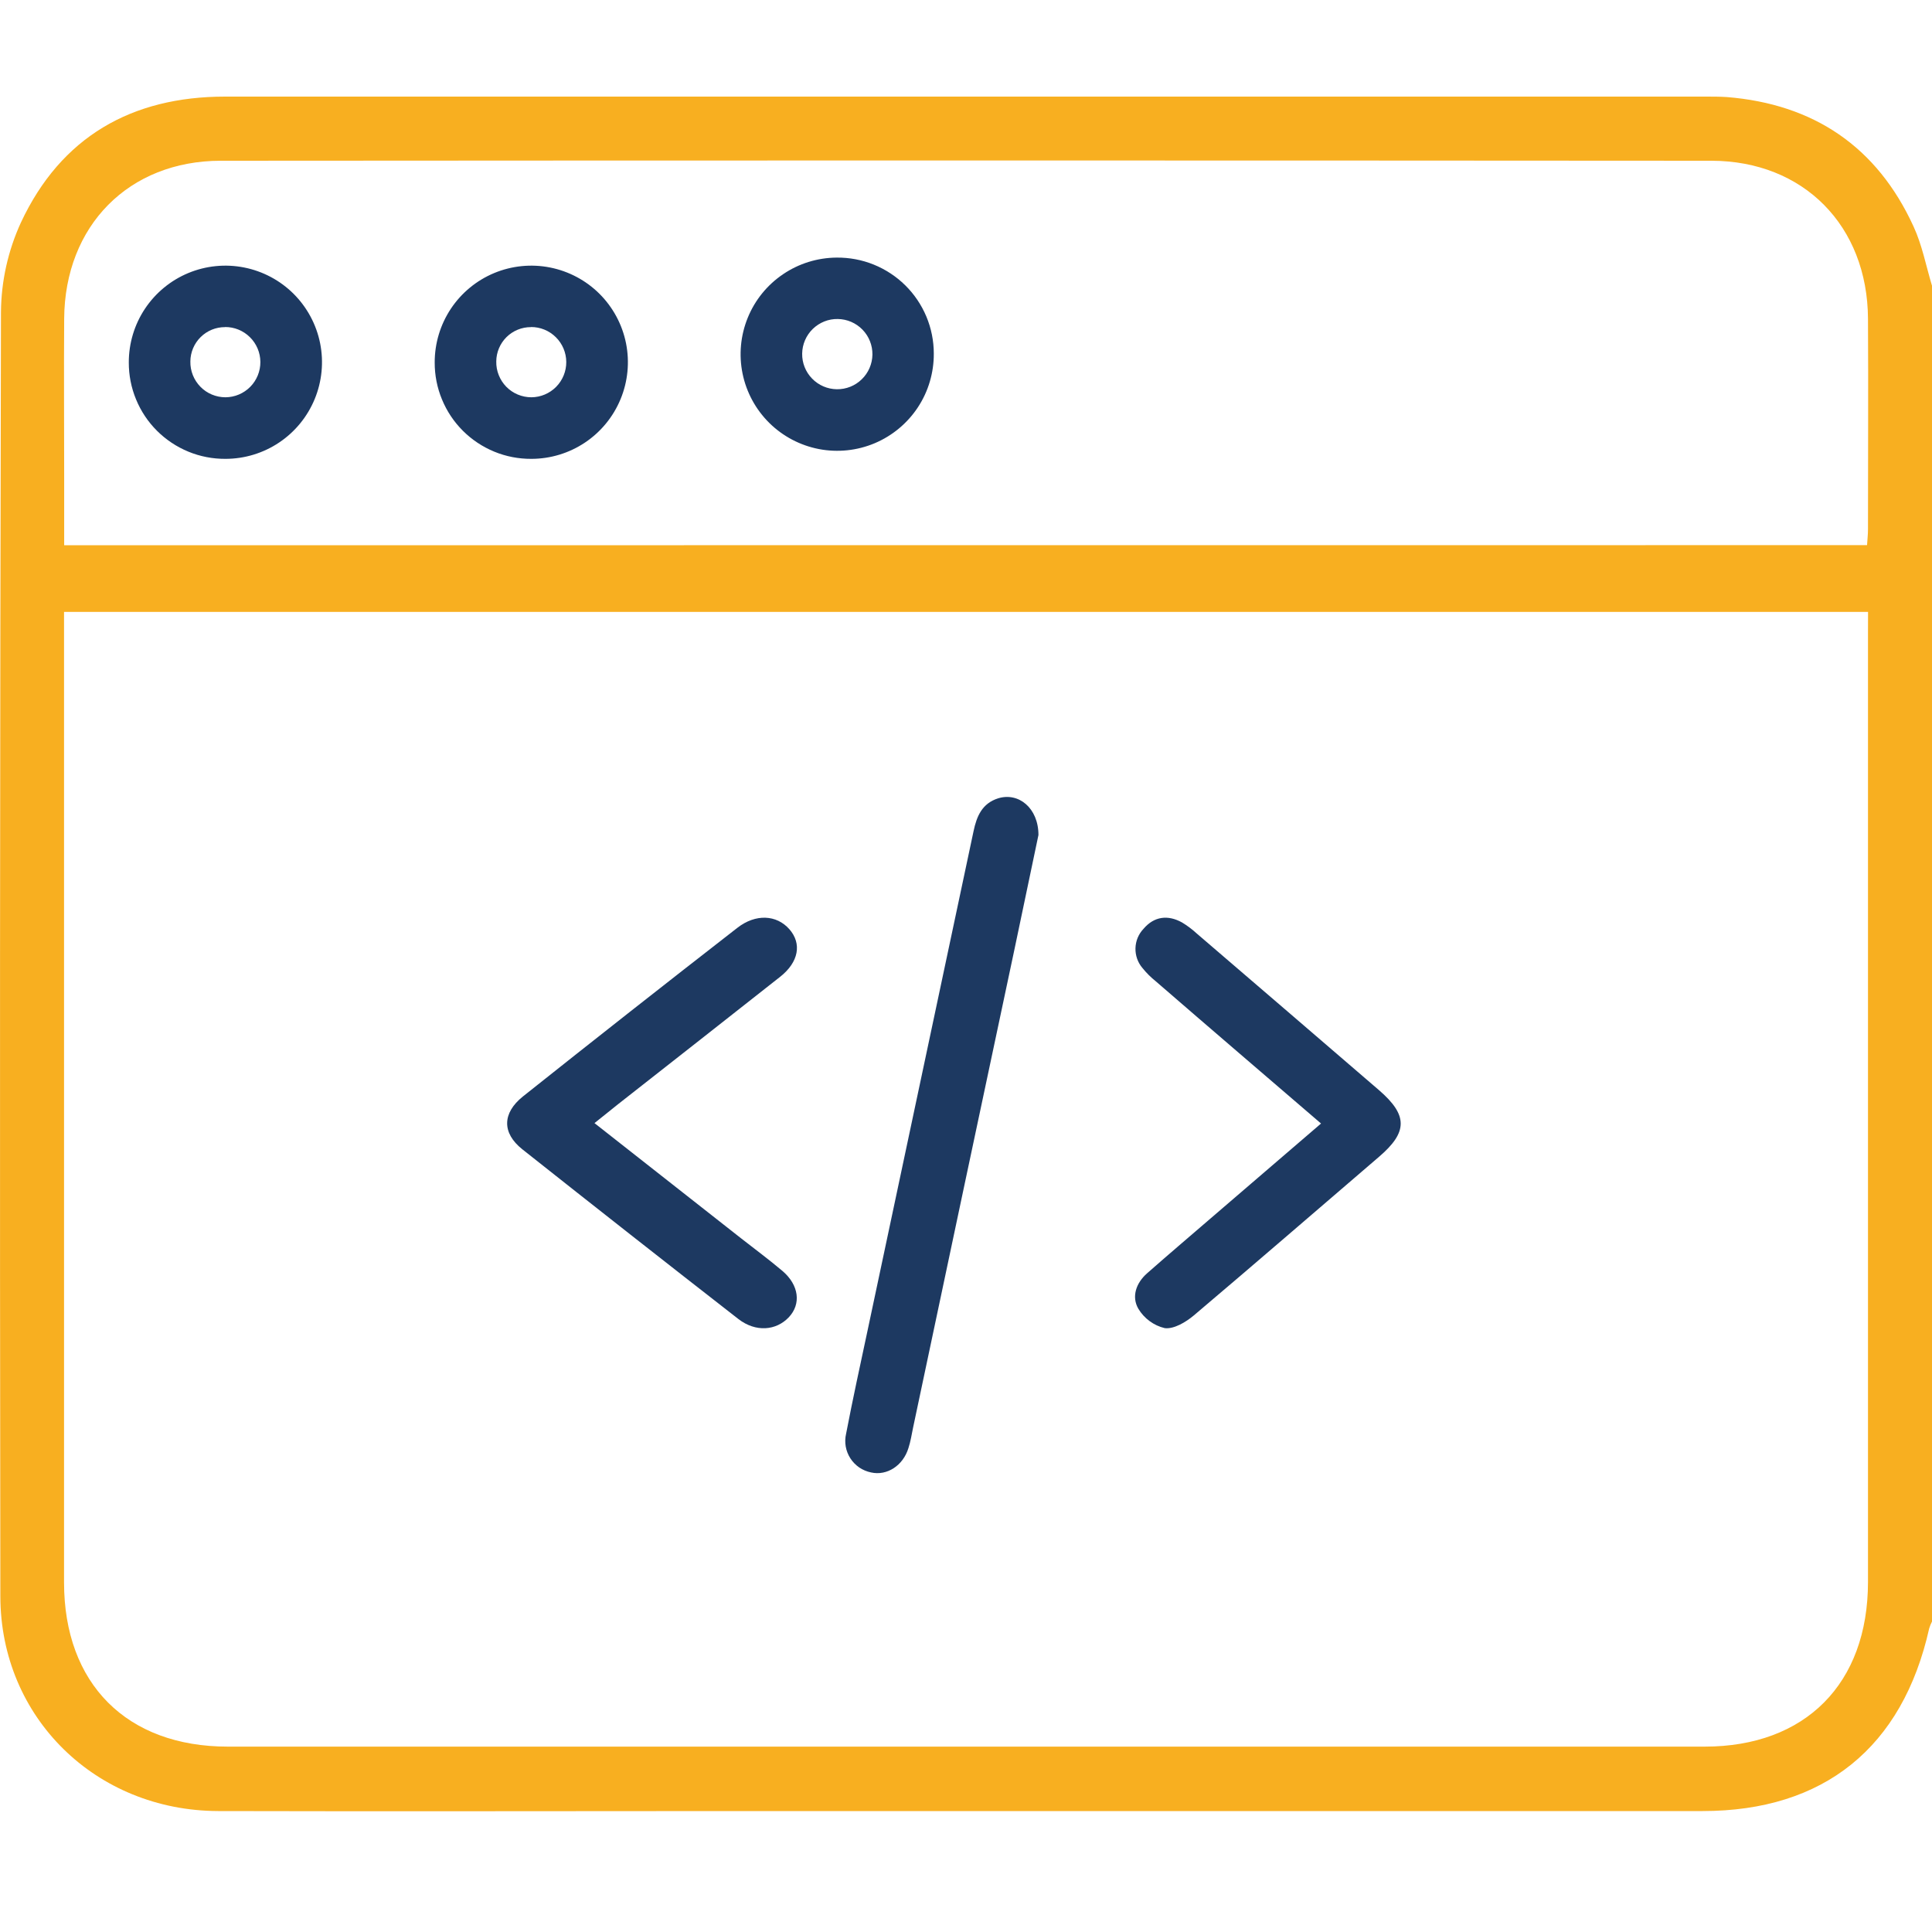 <svg width="60" height="60" viewBox="0 0 60 60" fill="none" xmlns="http://www.w3.org/2000/svg">
<path d="M60 8.873V50.358C59.965 50.427 59.936 50.498 59.913 50.572C59.086 54.27 56.642 56.244 52.878 56.244H22.882C17.511 56.244 12.141 56.258 6.772 56.244C2.975 56.231 0.017 53.34 0.011 49.578C-0.008 36.28 -0.002 22.984 0.03 9.689C0.038 8.729 0.25 7.781 0.65 6.91C1.894 4.25 4.089 3 6.991 3C22.322 3 37.652 3 52.982 3C53.196 3 53.407 3 53.626 3.014C56.321 3.231 58.292 4.551 59.428 7.037C59.694 7.61 59.814 8.258 60 8.873ZM58.014 19.003H1.989V19.631C1.989 29.469 1.989 39.307 1.989 49.145C1.989 52.291 3.937 54.243 7.075 54.243H52.939C56.069 54.243 58.011 52.287 58.012 49.132C58.012 39.315 58.012 29.497 58.012 19.678L58.014 19.003ZM57.983 16.93C57.995 16.743 58.012 16.591 58.012 16.436C58.012 14.256 58.024 12.076 58.012 9.897C57.997 7.015 56.013 4.995 53.145 4.992C37.718 4.981 22.29 4.981 6.862 4.992C3.994 4.992 2.012 7.015 1.993 9.896C1.982 11.545 1.993 13.196 1.993 14.846V16.933L57.983 16.93Z" fill="#F8AF20"/>
<path d="M32.25 25.932C32.016 27.05 31.757 28.293 31.494 29.535C30.445 34.47 29.399 39.404 28.356 44.339C28.312 44.549 28.28 44.766 28.213 44.969C28.047 45.517 27.543 45.84 27.051 45.728C26.92 45.701 26.796 45.649 26.685 45.574C26.575 45.498 26.481 45.402 26.409 45.29C26.337 45.179 26.288 45.053 26.265 44.923C26.242 44.792 26.246 44.657 26.276 44.528C26.482 43.452 26.717 42.381 26.945 41.311C28.04 36.146 29.137 30.981 30.234 25.815C30.332 25.348 30.5 24.951 30.997 24.793C31.631 24.596 32.25 25.092 32.25 25.932Z" fill="#1D3961"/>
<path d="M18.462 34.879L23.007 38.451C23.439 38.79 23.881 39.116 24.298 39.469C24.816 39.909 24.886 40.498 24.496 40.91C24.106 41.322 23.472 41.384 22.928 40.961C20.684 39.214 18.449 37.458 16.222 35.693C15.585 35.186 15.594 34.568 16.243 34.049C18.45 32.293 20.668 30.548 22.897 28.816C23.469 28.37 24.117 28.408 24.513 28.856C24.909 29.305 24.804 29.879 24.231 30.333C22.555 31.657 20.878 32.969 19.201 34.287L18.462 34.879Z" fill="#1D3961"/>
<path d="M41.026 34.892C39.274 33.386 37.58 31.936 35.889 30.471C35.739 30.351 35.603 30.215 35.482 30.065C35.335 29.894 35.257 29.674 35.263 29.447C35.269 29.221 35.359 29.005 35.516 28.842C35.843 28.458 36.27 28.403 36.711 28.649C36.876 28.749 37.03 28.865 37.171 28.995C39.057 30.613 40.942 32.233 42.825 33.855C43.726 34.633 43.724 35.158 42.825 35.927C40.91 37.569 39.002 39.222 37.074 40.853C36.825 41.062 36.453 41.283 36.171 41.246C36.002 41.206 35.842 41.132 35.702 41.028C35.561 40.925 35.442 40.794 35.352 40.644C35.135 40.27 35.283 39.845 35.62 39.547C36.27 38.974 36.93 38.413 37.587 37.847L41.026 34.892Z" fill="#1D3961"/>
<path d="M29 10.982C29.003 11.576 28.831 12.157 28.504 12.652C28.177 13.147 27.711 13.534 27.164 13.765C26.618 13.995 26.015 14.058 25.432 13.946C24.849 13.833 24.313 13.551 23.891 13.134C23.469 12.717 23.18 12.184 23.061 11.603C22.942 11.021 22.998 10.418 23.222 9.868C23.445 9.319 23.827 8.848 24.319 8.516C24.81 8.183 25.389 8.004 25.982 8C26.377 7.996 26.768 8.069 27.134 8.217C27.5 8.365 27.833 8.584 28.114 8.861C28.395 9.138 28.617 9.469 28.77 9.833C28.922 10.197 29 10.588 29 10.982ZM25.986 12.088C26.276 12.093 26.555 11.982 26.762 11.78C26.97 11.579 27.089 11.303 27.094 11.014C27.098 10.724 26.987 10.445 26.786 10.238C26.584 10.03 26.308 9.911 26.019 9.907C25.876 9.904 25.733 9.93 25.6 9.983C25.467 10.036 25.346 10.115 25.243 10.214C25.035 10.416 24.916 10.692 24.912 10.981C24.907 11.27 25.018 11.55 25.22 11.757C25.421 11.965 25.697 12.084 25.986 12.088Z" fill="#1D3961"/>
<path d="M13.5 11.257C13.499 10.663 13.674 10.082 14.002 9.588C14.331 9.094 14.799 8.708 15.347 8.48C15.895 8.252 16.499 8.192 17.081 8.307C17.663 8.422 18.199 8.707 18.619 9.126C19.039 9.546 19.326 10.08 19.442 10.662C19.558 11.244 19.499 11.848 19.272 12.396C19.045 12.945 18.661 13.414 18.167 13.744C17.674 14.074 17.094 14.25 16.5 14.25C16.106 14.252 15.715 14.177 15.351 14.027C14.986 13.877 14.655 13.657 14.376 13.379C14.097 13.101 13.876 12.77 13.726 12.405C13.575 12.041 13.499 11.651 13.5 11.257ZM16.488 10.159C16.204 10.158 15.931 10.27 15.729 10.47C15.528 10.67 15.414 10.941 15.412 11.225C15.409 11.37 15.435 11.515 15.489 11.65C15.542 11.784 15.622 11.907 15.723 12.011C15.825 12.115 15.946 12.197 16.08 12.253C16.214 12.309 16.358 12.338 16.503 12.338C16.792 12.336 17.069 12.219 17.272 12.013C17.475 11.807 17.588 11.529 17.586 11.24C17.584 10.95 17.467 10.674 17.261 10.471C17.055 10.267 16.777 10.154 16.488 10.156V10.159Z" fill="#1D3961"/>
<path d="M4 11.257C3.999 10.663 4.173 10.082 4.502 9.588C4.831 9.094 5.299 8.708 5.847 8.48C6.395 8.252 6.999 8.192 7.581 8.307C8.163 8.422 8.699 8.707 9.119 9.126C9.539 9.546 9.826 10.08 9.942 10.662C10.058 11.244 9.999 11.848 9.772 12.396C9.545 12.945 9.161 13.414 8.667 13.744C8.174 14.074 7.594 14.25 7 14.25C6.606 14.252 6.215 14.177 5.851 14.027C5.486 13.877 5.155 13.657 4.876 13.379C4.597 13.101 4.376 12.77 4.226 12.405C4.075 12.041 3.999 11.651 4 11.257ZM6.988 10.159C6.704 10.158 6.431 10.27 6.23 10.47C6.028 10.67 5.914 10.941 5.912 11.225C5.909 11.37 5.935 11.515 5.989 11.65C6.042 11.784 6.122 11.907 6.224 12.011C6.325 12.115 6.446 12.197 6.58 12.253C6.714 12.309 6.858 12.338 7.003 12.338C7.292 12.336 7.569 12.219 7.772 12.013C7.975 11.807 8.088 11.529 8.086 11.24C8.084 10.95 7.967 10.674 7.761 10.471C7.555 10.267 7.277 10.154 6.988 10.156V10.159Z" fill="#1D3961"/>
</svg>
